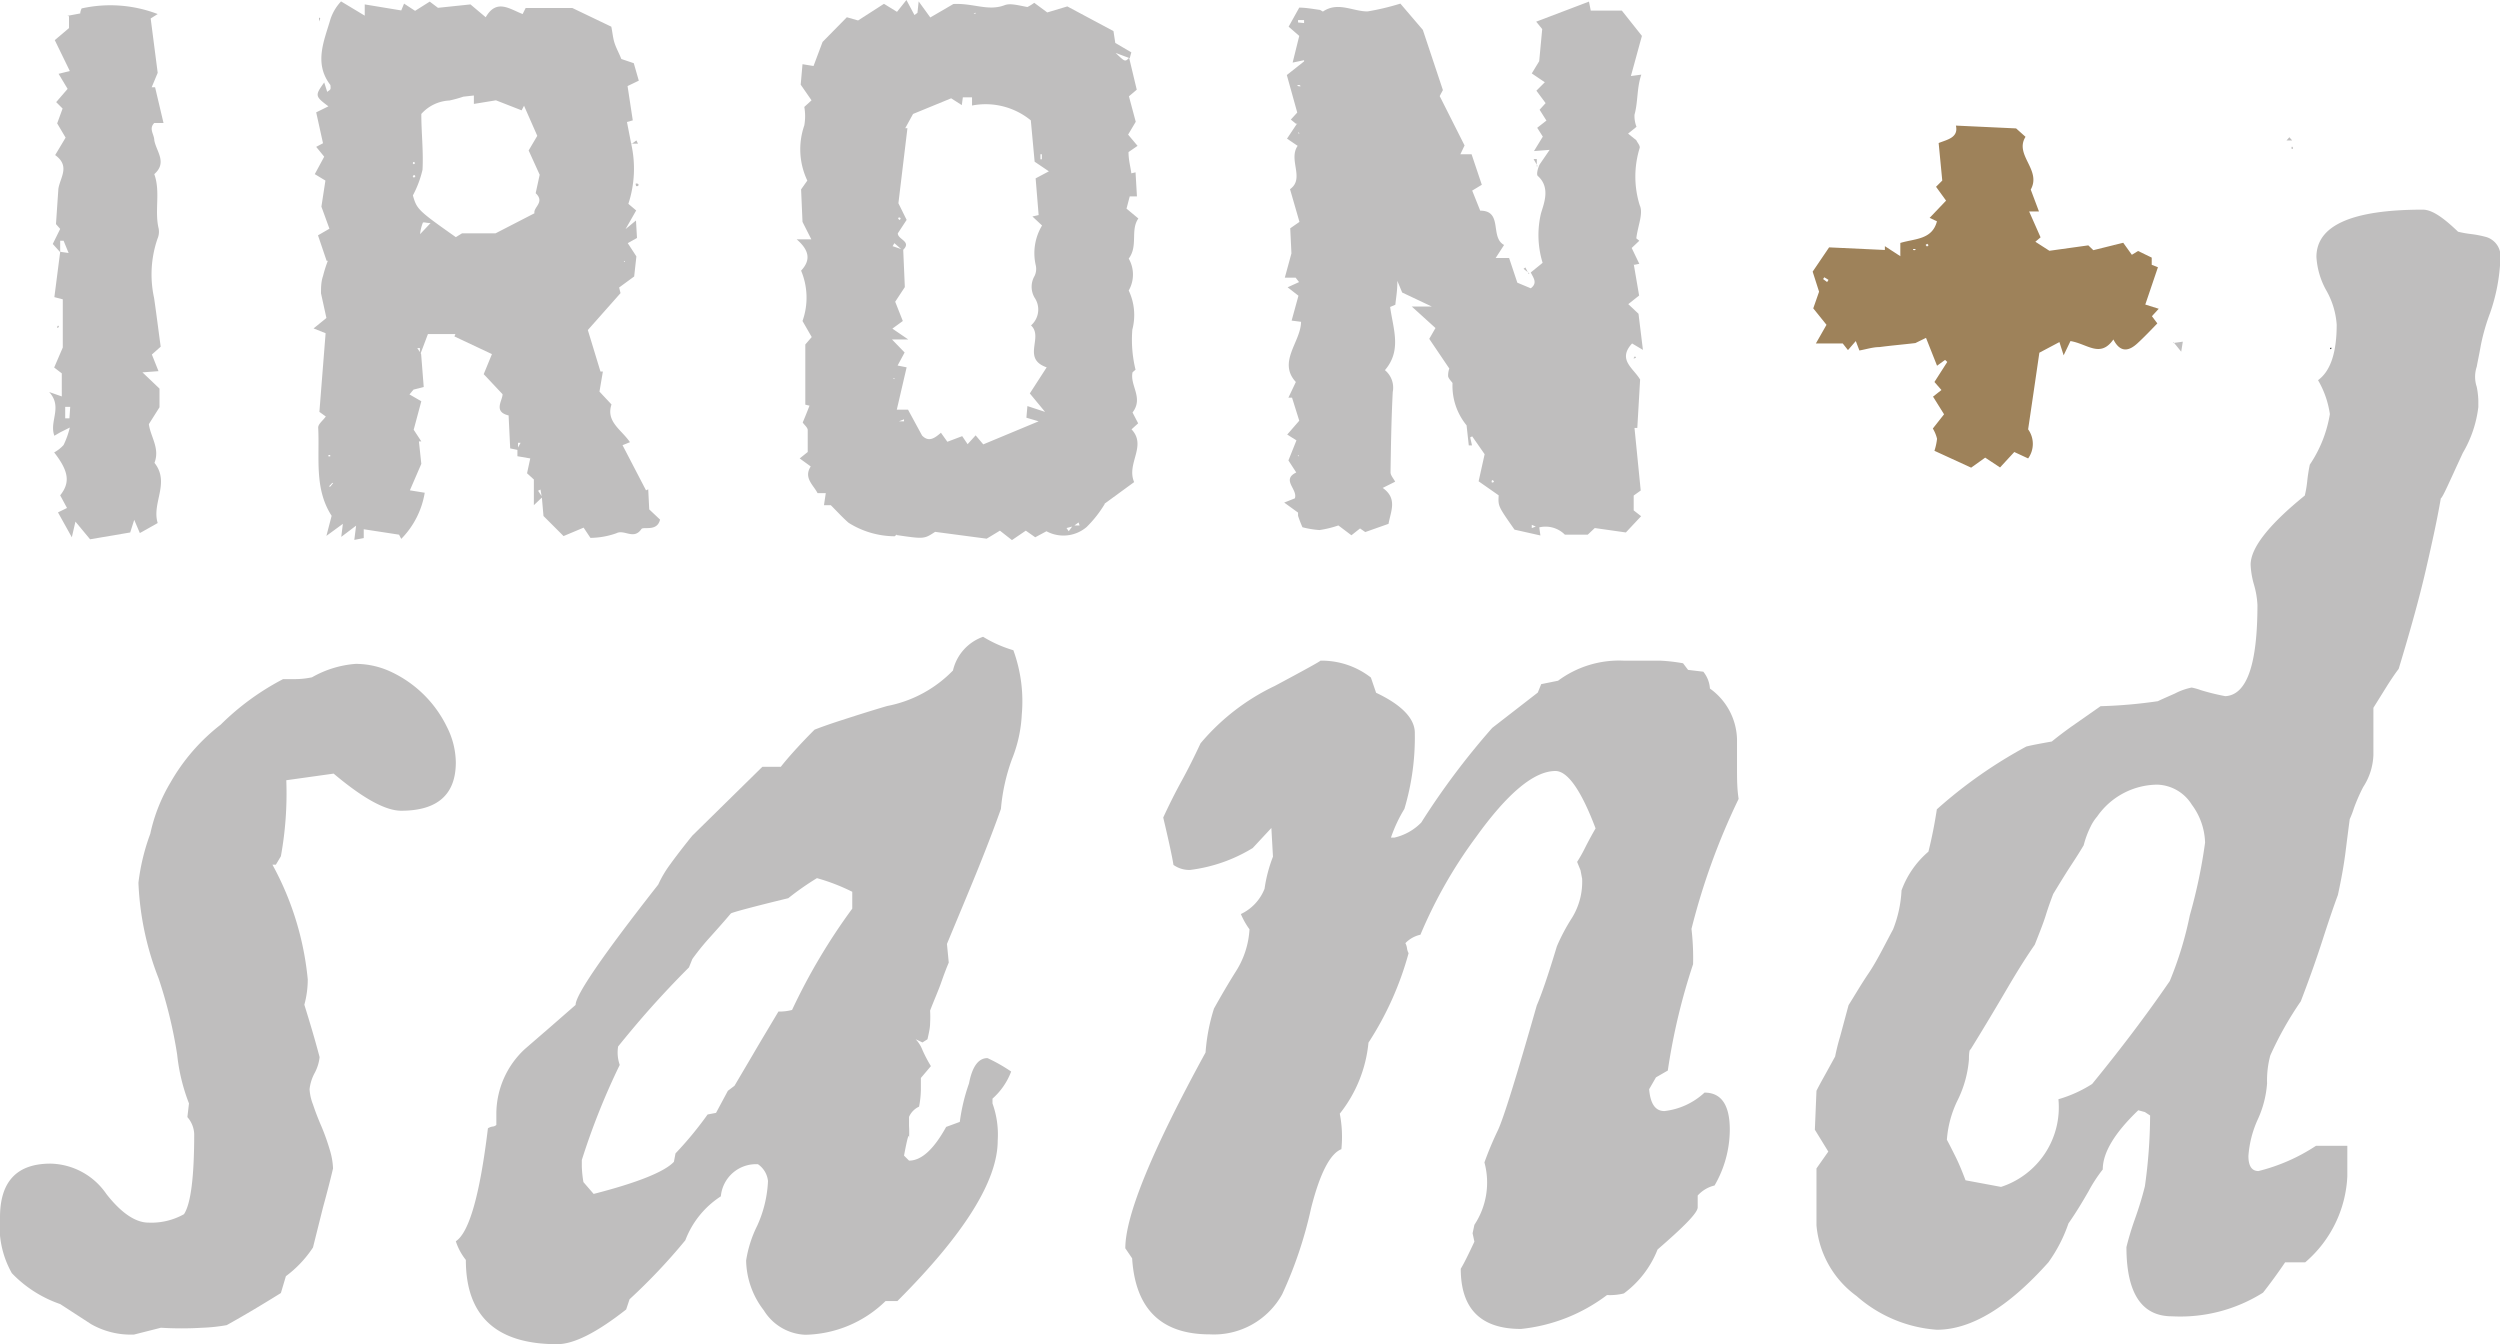 <svg xmlns="http://www.w3.org/2000/svg" viewBox="0 0 124.61 66.99"><defs><style>.nav-fill{fill:#bfbebe;}</style></defs><title>Iron + Sand</title><g id="Layer_2" data-name="Layer 2"><g id="Layer_1-2" data-name="Layer 1"><path class="nav-fill" d="M20,40.41c-.79,0-1.91-.62-3.37-1.85l-2.36.33A17.48,17.48,0,0,1,14,42.68l-.25.42h-.17a14.82,14.82,0,0,1,1.76,5.72,4.81,4.81,0,0,1-.17,1.26c.28.9.54,1.77.76,2.61a2.14,2.14,0,0,1-.25.8,2.2,2.2,0,0,0-.25.8,2.46,2.46,0,0,0,.17.76c.11.33.25.7.42,1.09a11.11,11.11,0,0,1,.42,1.18,3.6,3.6,0,0,1,.16.92c-.16.68-.33,1.32-.5,1.94l-.5,2a5.64,5.64,0,0,1-1.35,1.43l-.25.84c-.9.56-1.8,1.1-2.7,1.6a8.54,8.54,0,0,1-1.22.13,17,17,0,0,1-2.06,0l-1.34.34A4,4,0,0,1,4.54,66L3,65A6.08,6.08,0,0,1,.59,63.46,4.75,4.75,0,0,1,0,60.68C0,58.89.84,58,2.52,58A3.46,3.46,0,0,1,5.3,59.51c.78,1,1.49,1.43,2.1,1.43a3.31,3.31,0,0,0,1.77-.42c.34-.51.51-1.85.51-4a1.37,1.37,0,0,0-.34-.84L9.42,55a9.38,9.38,0,0,1-.59-2.44,23.15,23.15,0,0,0-.92-3.78A14.68,14.68,0,0,1,6.9,44a10.63,10.63,0,0,1,.59-2.44A8.44,8.44,0,0,1,8.5,39,9.74,9.74,0,0,1,11,36.12a12.79,12.79,0,0,1,3.11-2.27h.59a4.09,4.09,0,0,0,.85-.09,5.16,5.16,0,0,1,2.18-.67,4.17,4.17,0,0,1,1.81.42,5.85,5.85,0,0,1,2.74,2.73A4,4,0,0,1,22.72,38C22.72,39.59,21.82,40.41,20,40.41Z"/><path class="nav-fill" d="M50.44,37.84a9.6,9.6,0,0,0-.55,2.48c-.28.79-.64,1.74-1.09,2.86s-1,2.42-1.6,3.87l.09.93c-.12.28-.24.6-.38,1s-.33.82-.55,1.39a5.55,5.55,0,0,1,0,.63c0,.25-.07.52-.13.8l-.25.16-.34-.16a1.62,1.62,0,0,1,.34.54,6.94,6.94,0,0,0,.42.8l-.5.59v.59a4.82,4.82,0,0,1-.09.84,1,1,0,0,0-.5.51s0,.21,0,.46a5.3,5.3,0,0,1,0,.63c0-.34-.08-.06-.25.84l.25.25c.62,0,1.23-.56,1.85-1.68l.68-.25A9.39,9.39,0,0,1,48.3,54c.16-.84.47-1.26.92-1.26a8.15,8.15,0,0,1,1.18.67,3.4,3.4,0,0,1-.93,1.35V55a4.59,4.59,0,0,1,.26,1.85q0,3-5,8h-.59a5.88,5.88,0,0,1-4,1.68,2.55,2.55,0,0,1-2.07-1.22,4.17,4.17,0,0,1-.88-2.48,5.87,5.87,0,0,1,.55-1.73,6,6,0,0,0,.54-2.23,1.16,1.16,0,0,0-.5-.84,1.76,1.76,0,0,0-1.85,1.6,4.5,4.5,0,0,0-1.77,2.19,29.14,29.14,0,0,1-2.78,2.94l-.17.51C29.76,66.41,28.61,67,27.77,67q-4.55,0-4.55-4.2a2.93,2.93,0,0,1-.5-.93q1-.66,1.6-5.63a.58.58,0,0,1,.25-.09.29.29,0,0,0,.17-.08v-.59a4.41,4.41,0,0,1,1.43-3.2l1.26-1.09,1.26-1.1q0-.75,4.12-6a5.46,5.46,0,0,1,.59-1c.28-.39.65-.87,1.1-1.43L38,38.22h.92c.17-.22.4-.49.68-.8s.61-.66,1-1.05c.28-.11.72-.27,1.31-.46s1.36-.44,2.31-.72a6.2,6.2,0,0,0,3.28-1.77A2.34,2.34,0,0,1,49,31.74a6.27,6.27,0,0,0,1.51.67,7.43,7.43,0,0,1,.42,3.2A6.81,6.81,0,0,1,50.44,37.84Zm-9.72,5.93a14.12,14.12,0,0,0-1.43,1c-1.85.45-2.8.71-2.86.76-.33.39-.67.77-1,1.14a12.27,12.27,0,0,0-.92,1.13l-.17.42c-.67.67-1.31,1.35-1.89,2s-1.14,1.32-1.64,1.94a1.88,1.88,0,0,0,.08.92A34.83,34.83,0,0,0,29,57.82v.34a5.92,5.92,0,0,0,.08.76l.51.59c2.18-.56,3.53-1.1,4-1.6l.08-.42a17.77,17.77,0,0,0,1.6-1.94l.42-.08.59-1.1.33-.25.89-1.51c.36-.62.8-1.35,1.3-2.19a2.48,2.48,0,0,0,.68-.08,30.05,30.05,0,0,1,3-5.05v-.84A9.89,9.89,0,0,0,40.72,43.77Z"/><path class="nav-fill" d="M84.31,46.3a12.45,12.45,0,0,1,.08,1.76,31.18,31.18,0,0,0-1.26,5.3l-.59.34-.34.59c.06.73.31,1.09.76,1.09a3.51,3.51,0,0,0,2-.92c.84,0,1.26.62,1.26,1.85a5.57,5.57,0,0,1-.76,2.78,1.64,1.64,0,0,0-.84.5v.59c0,.28-.73,1-2,2.1a5,5,0,0,1-1.68,2.19,2.86,2.86,0,0,1-.84.08,8.54,8.54,0,0,1-4.29,1.69c-2,0-3-1-3-3,.17-.28.39-.73.68-1.35l-.09-.42.09-.42a3.82,3.82,0,0,0,.5-3.11,16.55,16.55,0,0,1,.67-1.6c.29-.62.93-2.69,1.94-6.23.22-.5.56-1.48,1-2.94a9.73,9.73,0,0,1,.76-1.43,3.42,3.42,0,0,0,.5-1.94l-.08-.42-.17-.42a6.94,6.94,0,0,0,.38-.67c.14-.28.32-.62.54-1-.72-1.91-1.4-2.86-2-2.86q-1.59,0-3.95,3.28a23.31,23.31,0,0,0-2.78,4.88,1.49,1.49,0,0,0-.75.42.76.76,0,0,1,.08.25.69.69,0,0,0,.08.25,15.8,15.8,0,0,1-2,4.46,6.71,6.71,0,0,1-1.43,3.54,6.06,6.06,0,0,1,.08,1.77c-.56.22-1.07,1.2-1.51,2.94a20.73,20.73,0,0,1-1.44,4.29,3.89,3.89,0,0,1-3.61,2q-3.63,0-3.87-3.79l-.34-.5q0-2.45,4-9.76a9.41,9.41,0,0,1,.42-2.19c.34-.61.7-1.23,1.09-1.85a4.35,4.35,0,0,0,.68-2.1,3.74,3.74,0,0,1-.43-.76,2.34,2.34,0,0,0,1.18-1.26,7.19,7.19,0,0,1,.42-1.6l-.08-1.43-.93,1a7.82,7.82,0,0,1-3.11,1.09,1.35,1.35,0,0,1-.84-.25c-.06-.39-.23-1.18-.51-2.36.28-.61.59-1.23.93-1.85s.64-1.23.93-1.85a11,11,0,0,1,3.7-2.86c1.57-.84,2.33-1.26,2.27-1.26a4,4,0,0,1,2.52.84l.26.76c1.29.61,1.93,1.29,1.93,2A12.44,12.44,0,0,1,70,40.32a7.18,7.18,0,0,0-.67,1.43h.17A2.72,2.72,0,0,0,70.84,41a37.29,37.29,0,0,1,3.54-4.72l2.27-1.76.17-.42.84-.17a5.1,5.1,0,0,1,3.28-1c.73,0,1.33,0,1.81,0a8.64,8.64,0,0,1,1.14.13l.25.33.76.09a1.49,1.49,0,0,1,.33.84,3.21,3.21,0,0,1,1.35,2.52V38.3c0,.51,0,1,.08,1.52A33.68,33.68,0,0,0,84.31,46.3Z"/><path class="nav-fill" d="M122.76,22.57c-.68,1.46-1,2.22-1.1,2.27-.17,1-.42,2.15-.75,3.58s-.79,3.07-1.35,4.92c-.17.22-.35.49-.55.8l-.71,1.14v2.35a3.12,3.12,0,0,1-.51,1.6,8.92,8.92,0,0,0-.46,1.05,5.11,5.11,0,0,1-.21.55c-.06.45-.13,1-.21,1.64s-.21,1.36-.38,2.14c-.23.62-.48,1.36-.76,2.23s-.64,1.9-1.09,3.07a17,17,0,0,0-1.52,2.7A4.8,4.8,0,0,0,113,54a5.17,5.17,0,0,1-.47,1.81,5.29,5.29,0,0,0-.46,1.81c0,.5.17.75.5.75a9.25,9.25,0,0,0,2.87-1.26H117v1.52a6,6,0,0,1-2.1,4.29h-1c-.34.5-.7,1-1.1,1.51a7.74,7.74,0,0,1-4.54,1.18c-1.51,0-2.27-1.15-2.27-3.45a14.42,14.42,0,0,1,.42-1.39c.17-.48.34-1,.5-1.64a25.88,25.88,0,0,0,.26-3.53l-.26-.17-.33-.09c-1.18,1.13-1.77,2.11-1.77,2.95a7.38,7.38,0,0,0-.71,1.09c-.26.45-.58,1-1,1.6a7.4,7.4,0,0,1-1,1.94q-3,3.36-5.56,3.36a6.77,6.77,0,0,1-4-1.68,4.88,4.88,0,0,1-2-3.53V58.24l.59-.84-.67-1.09.08-1.94c.11-.22.24-.46.38-.71s.32-.58.55-1a10.77,10.77,0,0,1,.25-1q.17-.63.42-1.56c.28-.44.6-1,1-1.59s.77-1.35,1.22-2.19a6.08,6.08,0,0,0,.42-1.94,4.61,4.61,0,0,1,1.34-1.93c.17-.68.31-1.38.42-2.11A23.25,23.25,0,0,1,101,37.21c.23-.06.65-.14,1.27-.25.28-.23.61-.48,1-.76l1.43-1a24.15,24.15,0,0,0,2.86-.25c.11-.06.39-.18.84-.38a3.22,3.22,0,0,1,.84-.3,3,3,0,0,1,.46.13,11.33,11.33,0,0,0,1.22.3c1.07-.06,1.6-1.57,1.6-4.55a4.37,4.37,0,0,0-.17-1,4.21,4.21,0,0,1-.17-1q0-1.26,2.7-3.45A5.27,5.27,0,0,0,115,24a8.13,8.13,0,0,1,.13-.84,6.34,6.34,0,0,0,1-2.52,4.64,4.64,0,0,0-.59-1.69c.62-.45.93-1.37.93-2.77a4,4,0,0,0-.51-1.69,3.88,3.88,0,0,1-.5-1.68c0-1.57,1.76-2.36,5.3-2.36.45,0,1,.37,1.76,1.1a5.39,5.39,0,0,0,.68.12,5.28,5.28,0,0,1,.67.13,1,1,0,0,1,.76,1.09,9.23,9.23,0,0,1-.51,2.7,10.4,10.4,0,0,0-.46,1.59c-.08.46-.16.82-.21,1.1a1.58,1.58,0,0,0,0,1,4.09,4.09,0,0,1,.08.67v.34A5.87,5.87,0,0,1,122.76,22.57ZM109.25,40.11a2.1,2.1,0,0,0-1.72-1,3.69,3.69,0,0,0-3,1.59,2.25,2.25,0,0,0-.33.51,4.64,4.64,0,0,0-.34.92c-.17.29-.38.62-.63,1s-.55.87-.89,1.43c-.11.29-.24.64-.37,1.06s-.33.91-.55,1.47c-.39.56-.84,1.27-1.35,2.14s-1.12,1.9-1.85,3.08c-.06,0-.08.22-.08.5a5.58,5.58,0,0,1-.55,2,5.34,5.34,0,0,0-.55,2c.12.22.26.5.43.84s.33.73.5,1.18l1.77.33a4.17,4.17,0,0,0,2.86-4.37,6.45,6.45,0,0,0,1.68-.76q2.19-2.68,3.87-5.13a17.91,17.91,0,0,0,1-3.28,26.07,26.07,0,0,0,.76-3.62A3.31,3.31,0,0,0,109.25,40.11Z"/><path class="nav-fill" d="M76.71,26.19l.07.5-1.29-.29c-.82-1.17-.82-1.17-.79-1.71l-1-.7L74,22.64l-.62-.89-.1.05.09.4-.16,0-.11-1a3.1,3.1,0,0,1-.7-2.11v0c-.08-.11-.2-.22-.22-.34a1,1,0,0,1,.06-.38l-1-1.48.31-.54-1.18-1.07h1l-1.48-.7L69.65,14c0,.53-.07.86-.1,1.19l-.26.11c.15,1.1.59,2.16-.26,3.15a1.13,1.13,0,0,1,.39,1.09c-.07,1.35-.09,2.69-.11,4,0,.16.15.31.23.47l-.62.31c.75.53.4,1.16.29,1.79l-1.16.41-.26-.18-.43.34-.65-.49a5.19,5.19,0,0,1-.94.23,4.52,4.52,0,0,1-.85-.14,5.84,5.84,0,0,1-.22-.57c0-.05,0-.13,0-.16l-.69-.5.53-.21c.16-.45-.69-.92.07-1.29l-.39-.6.4-1-.46-.29.6-.69-.36-1.15-.18,0,.37-.78c-.92-1,.25-2,.26-3l-.47-.06.34-1.24-.54-.42.57-.26-.17-.22h-.54l.33-1.21-.06-1.25.46-.32L64.3,9.43c.75-.53-.1-1.46.38-2.16l-.53-.36.52-.78,0,0-.06.05-.27-.22.32-.35-.52-1.87L65,3.06,65,3l-.57.12.33-1.33-.53-.46.53-.95c.31,0,.65.06,1,.11.07,0,.16.1.19.08.74-.5,1.48,0,2.21,0A12.38,12.38,0,0,0,69.8.18l1.12,1.31,1,3s-.06.11-.16.3L73,7.25l-.21.44h.56l.51,1.52-.48.29.4,1c1.15,0,.47,1.33,1.19,1.71l-.42.65.67,0,.41,1.23.67.28c.36-.27.12-.53,0-.79l0,0,.59-.48a4.71,4.71,0,0,1-.08-2.47c.15-.5.48-1.29-.16-1.86-.08-.07,0-.38.09-.57l0,0,.5-.73-.78.06.44-.72-.28-.44.46-.36-.34-.54.3-.33-.46-.62L77,4.1l-.65-.44.37-.61.15-1.6-.3-.37,2.63-1,.09.45h1.55l1,1.26c-.2.72-.37,1.36-.55,2l.52-.07c-.23.67-.16,1.35-.34,2a1.46,1.46,0,0,0,.1.6h0l-.42.34.41.33h0c.06.13.19.26.17.38a4.81,4.81,0,0,0,0,2.86c.19.41-.09,1-.17,1.65l.15.12-.38.36.38.79-.33.06,0,0,.06,0,.26,1.52-.54.43.51.48v0l.22,1.8-.54-.32c-.75.81.08,1.24.4,1.8l-.14,2.41h-.14l.31,3.12-.35.25v.74l.37.29-.76.81-1.55-.22-.35.33H78a1.36,1.36,0,0,0-1.33-.35l-.32-.14,0,.16Zm-7.66-9.06h0V17h0Zm12.22,2.12c0-.08,0-.13,0,0C81.26,19.12,81.26,19.17,81.27,19.25ZM70.8,2.58l.11,0s0,0,0,0Zm1.66,4.67ZM65,1.15,65,1,64.7,1v.12ZM69.26.53l0,.31h0ZM64.82,4.3s0-.06-.07-.06,0,0-.06,0,0,.06.06.06S64.79,4.32,64.82,4.3Zm-.08,18.45,0-.05h-.06ZM74.47,24l-.06-.07s-.06,0-.06.06,0,.06.05.06S74.45,24,74.47,24Zm-10-10.52,0,0v0Zm.24-6.89,0,.06h.07Z"/><path class="nav-fill" d="M16.28,13l-.43-1.27.57-.33-.4-1.1L16.22,9l-.53-.32.47-.87-.4-.49.34-.18L15.76,5.6l.61-.3c-.67-.5-.68-.54-.21-1.19l.15.47c.07-.06.14-.09.16-.14s0-.16,0-.2c-.84-1.09-.31-2.21,0-3.28A2.37,2.37,0,0,1,17,.07l1.18.71V.22L20,.52l.14-.34.55.36.73-.46.41.31L23.45.22l.76.64C24.75-.08,25.4.45,26.05.7L26.2.4h2.33l1.94.93c.06.29.08.56.16.81s.22.5.34.8l.62.21.25.87-.56.27L31.54,6l-.29.08.21,1.08,0,0a5.62,5.62,0,0,1-.14,3l.39.33-.53.93.52-.43.05.87-.46.26.43.66-.11,1-.75.55.07.28-1.63,1.84.63,2.07.12,0-.17,1,.6.64c-.29.86.5,1.26.92,1.88l-.37.15,1.17,2.25.11-.05.05,1,.54.51c-.15.62-.83.33-.93.47-.38.56-.85,0-1.25.21a4,4,0,0,1-1.29.23l-.34-.51-1,.42-1-1-.08-.91-.07-.41-.12.06.21.32-.42.4V23.9l-.34-.31.16-.74v0l-.64-.11,0-.38.16-.29-.13,0v.36l-.39-.08-.08-1.66.06-.06,0,.09c-.86-.17-.36-.75-.36-1.07l-.94-1,.41-1-1.87-.88.05-.12H21.33l-.4,1.06,0-.36-.13,0,.19.29.13,1.65-.51.13-.2.24L21,20l-.38,1.42L21,22h-.12L21,23.12l-.57,1.32.74.12A4.26,4.26,0,0,1,20,26.86l-.11-.21-1.76-.27,0,.44-.47.09.09-.71-.74.56.08-.65-.82.6.26-1c-.88-1.36-.59-2.91-.67-4.4,0-.18.25-.36.38-.55l-.32-.23.31-3.92-.6-.24.64-.52L16,14.62c0-.27,0-.57.1-.86a6.7,6.7,0,0,1,.24-.76Zm6.8-8.18,0-.09.07.07a6.41,6.41,0,0,1-.75.21A2,2,0,0,0,21,5.68l0,0,0,0c0,.93.11,1.86.06,2.78a5.18,5.18,0,0,1-.48,1.28c.2.69.24.74,2.14,2.08l.31-.19H24.7l1.94-1c-.07-.3.54-.55.06-1l0,0,.2-.92-.55-1.21.43-.73-.66-1.5L26,5.5,24.72,5l-1.1.18,0-.42ZM16.61,24.07l-.05,0-.17.18.08,0Zm4.85-12.95c-.22,0-.38-.08-.39,0a2,2,0,0,0-.13.55Zm-5,11.56-.09,0s0,.07,0,.07l.09,0ZM20.63,8.86l.07-.06s0-.07-.06-.07,0,0-.07.06Zm.06-.73-.05-.06s-.06,0-.06.06,0,0,.05.06Zm10.4,4.93.06,0V13Z"/><path class="nav-fill" d="M40.26,22.59c0-.38,0-.77,0-1.15,0-.13-.16-.25-.25-.38l0,0c.12-.28.23-.56.34-.84l-.21-.05v-3l.32-.37L40,16a3.47,3.47,0,0,0-.07-2.51c.48-.51.43-1-.22-1.56h.73L40,11.06l-.07-1.62L40.24,9a3.63,3.63,0,0,1-.15-2.75,2.64,2.64,0,0,0,0-.92L40.45,5l-.54-.78L40,3.2l.55.09L41,2.09,42.21.86l.56.16L44.06.19l.65.4L45.18,0l.4.75.15-.11.06-.57.58.8L47.52.2c1-.05,1.73.37,2.55.06.28-.11.65,0,1.14.09a2.37,2.37,0,0,0,.34-.21l.65.48,1-.3L55.5,1.55l.09.59.8.47-.08.29-.7-.26c.47.45.47.45.67.24l.38,1.59-.39.33.34,1.27-.38.64.47.56-.45.31c0,.41.1.73.14,1.06l.21-.05.07,1.2h-.36l-.16.61.59.49c-.41.59,0,1.36-.48,2a1.6,1.6,0,0,1,0,1.59,2.86,2.86,0,0,1,.18,1.95,6.31,6.31,0,0,0,.16,2,2,2,0,0,0-.15.13c-.14.66.56,1.27,0,2l.28.54-.33.3c.78.83-.27,1.7.13,2.63l-1.48,1.08-.06,0h.08a5.76,5.76,0,0,1-.91,1.16,1.78,1.78,0,0,1-2,.21l-.56.3-.47-.33-.69.47-.6-.47-.66.4-2.57-.34c-.55.36-.55.36-1.92.16l0-.06.05,0c-.05,0-.12.13-.16.12a4.36,4.36,0,0,1-2.28-.67c-.3-.26-.57-.56-.89-.88l-.34,0,.09-.6-.41,0c-.2-.4-.71-.76-.34-1.33l-.55-.4.4-.32c0,.06,0,.12,0,.08S40.3,22.63,40.26,22.59ZM53.5,26.23l-.34.09.11.16.21-.29.33,0-.05-.15ZM47.94,4.85s0-.09,0-.06,0,0,.06,0l-.06.45-.53-.34-1.9.78-.39.71.11,0-.45,3.74.41.83-.44.67c0,.32.73.4.24.85l-.41-.36-.09.15.53.18.08,1.86-.48.73L45,16l-.52.38.79.54h-.81l.63.65-.35.65.45.09-.49,2.11h.56l.7,1.29v0c.33.34.62.14.94-.14l.32.45.74-.28.27.4.4-.44.38.45L51.77,21l-.61-.18.05-.58.88.29-.76-.92.84-1.3c-1.26-.44-.14-1.5-.78-2.09a1.05,1.05,0,0,0,.18-1.38,1.07,1.07,0,0,1,0-1.09.82.82,0,0,0,.06-.51,2.68,2.68,0,0,1,.31-2l-.48-.45.31-.07-.15-1.83,0,0,.66-.35-.71-.48L51.38,6a3.55,3.55,0,0,0-2.93-.74l0-.41Zm-7.58,8.64v0h.16v0ZM44.81,21V21h.25v-.1Zm11.61,1.34ZM51.93,7.69h-.07v.25h.07Zm-3.4-7,.09,0V.63ZM50.64.38h-.41v0Zm-9,1.77,0,0v0Zm3.25,8.75s0-.06-.07-.06,0,0-.06.06l.09.07Zm-.31,8,0-.06h-.07Z"/><path fill="#9e825a" d="M96.61,11.06l-.43-.2L97,10l-.5-.69L96.81,9l-.18-1.87c.41-.17,1-.26.86-.87l3,.14.47.42c-.57.91.81,1.64.26,2.63l.41,1.09h-.49l.57,1.29-.26.22.7.45,1.94-.27.25.24,1.49-.37.43.6.31-.19.68.33,0,.36.31.12-.63,1.86.67.21-.34.37.27.36c-.32.33-.64.67-1,1s-.82.53-1.19-.2c-.66.94-1.29.22-2.14.08l-.34.71-.21-.66-1,.53c-.18,1.24-.36,2.47-.56,3.82a1.24,1.24,0,0,1,0,1.45l-.69-.32-.71.77-.74-.49-.7.5-1.83-.84a3,3,0,0,0,.13-.6,1.78,1.78,0,0,0-.21-.51l.56-.71-.55-.88.42-.33-.35-.4.64-1-.11-.1-.4.29L96,16.84l-.53.26,0,0c-.59.07-1.19.12-1.79.2-.33,0-.66.11-1,.17L92.5,17l-.39.45-.26-.33H90.51l.53-.93-.66-.82.29-.83-.32-1,.82-1.21,2.78.13,0-.19.77.5v-.66c.71-.22,1.6-.15,1.83-1.1,0,0,.11,0,0,0S96.64,11,96.61,11.06Zm-5.68,2.76-.06.09.2.15.07-.11Zm5.12-1.53.08-.07-.07-.07s0,0-.08.06Zm-.55.12h-.15s0,.06.06.06S95.46,12.44,95.5,12.41Z"/><path class="nav-fill" d="M3.36.79,4,.67c0-.12.07-.25.07-.25A6.59,6.59,0,0,1,7.86.7L7.51.92l.35,2.71-.3.72.17,0,.42,1.78H7.69l0-.05,0,.05c-.29.29,0,.57,0,.86.1.56.66,1.11,0,1.69.32.88,0,1.82.22,2.72a.88.88,0,0,1-.06.5,5.48,5.48,0,0,0-.17,2.95c.12.82.22,1.64.33,2.43l-.44.39.33.83-.8.06.85.81,0,.93-.53.84c.08.63.56,1.2.28,1.93.79,1-.15,2,.16,3l-.89.5-.28-.66-.2.63-2,.34L3.76,26l-.18.78-.69-1.24.45-.22L3,24.69c.51-.64.43-1.2-.3-2.14a1.75,1.75,0,0,0,.47-.37,4.3,4.3,0,0,0,.31-.87L3,21.55l-.29.17c-.27-.72.43-1.43-.26-2.18l.63.22V18.61l-.38-.29.43-1v-2.4l-.42-.11L3,12.55l.42.06L3.17,12,3,12l0,.57-.37-.41L3,11.41l-.21-.24.12-1.76c.09-.57.6-1.13-.16-1.68l.52-.87-.42-.71.27-.74L2.8,5.09l.57-.66-.45-.75.56-.14L2.73,2l.71-.6,0-.59ZM3.5,20.28H3.25l0,.57.21,0Z"/><path class="nav-fill" d="M76.23,13.63l-.29-.23.09-.07.17.33Z"/><path class="nav-fill" d="M108.31,17.1l.49-.07-.08.5-.38-.47Z"/><path class="nav-fill" d="M81.57,6.32V7h0V6.31Z"/><path class="nav-fill" d="M105.45,12.26c.07-.14,0-.07,0,0C105.43,12.18,105.42,12.1,105.45,12.26Z"/><path class="nav-fill" d="M81.63,15.61v-.15l0,.12Z"/><path class="nav-fill" d="M23.66,18h.17v0h-.17Z"/><path class="nav-fill" d="M114.25,7l-.28,0,.14-.16Z"/><path class="nav-fill" d="M31.46,7.19,31.72,7l.08.16-.36,0Z"/><path class="nav-fill" d="M114.29,7.42l-.07,0s0-.06,0-.1l.06,0Z"/><path class="nav-fill" d="M76.64,8.28l-.2-.35.16,0V8.3Z"/><path class="nav-fill" d="M15.9,1.07l0-.19s.06,0,.06.05Z"/><path class="nav-fill" d="M40,21.06v.07l0,0Z"/><path class="nav-fill" d="M3.39.77l0,0Z"/><path class="nav-fill" d="M31.83,9.21s0,.07-.07.07-.05,0-.07-.07,0-.07.07-.06S31.81,9.19,31.83,9.21Z"/><path class="nav-fill" d="M2.93,16.3s-.05.05-.07.05,0,0,0-.06,0-.05.07-.05Z"/><polygon points="116.17 17.41 116.14 17.34 116.22 17.34 116.17 17.41"/><path class="nav-fill" d="M81.48,17.86l-.06,0,.07-.1s.06.05.05.07S81.5,17.84,81.48,17.86Z"/><path class="nav-fill" d="M26.7,9.69a.34.34,0,0,1,0,.1h0l0-.08Z"/><path class="nav-fill" d="M51.7,18.67l-.19,0Z"/><path class="nav-fill" d="M51.58,8.91l0,0s0,0,0,.07Z"/></g></g></svg>